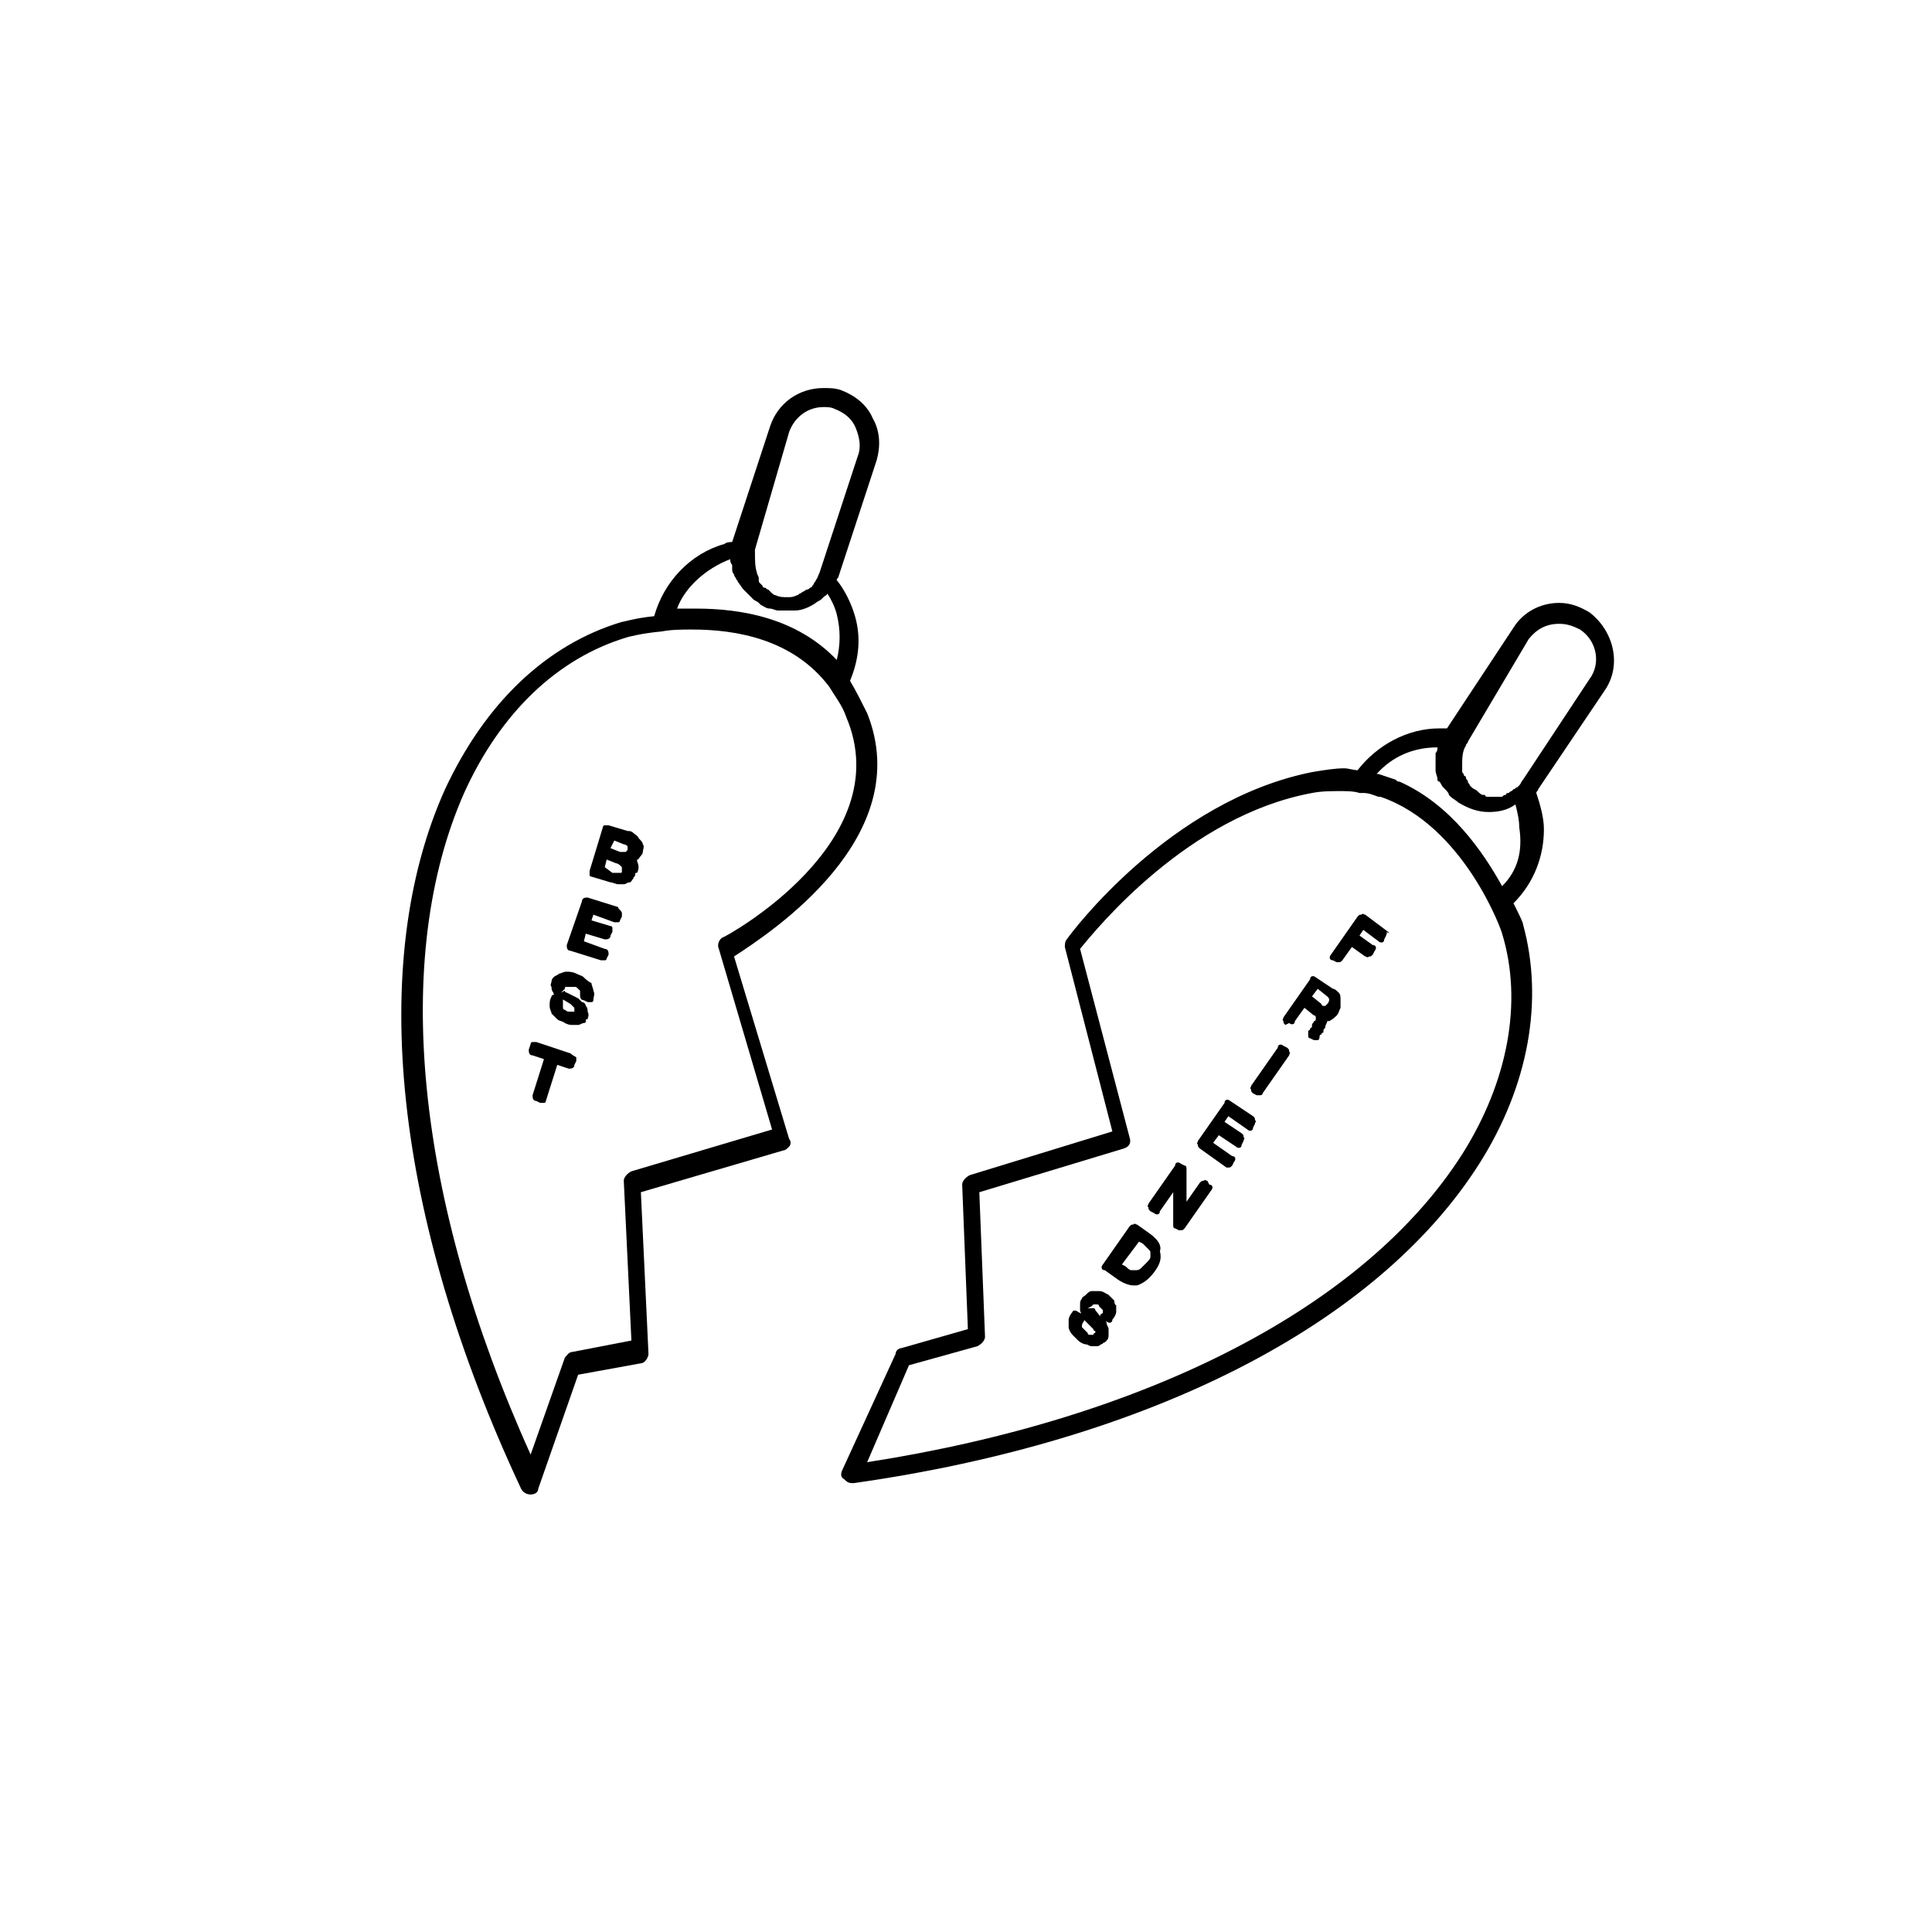 <?xml version="1.0" encoding="UTF-8"?>
<!-- Uploaded to: ICON Repo, www.iconrepo.com, Generator: ICON Repo Mixer Tools -->
<svg fill="#000000" width="800px" height="800px" version="1.1" viewBox="144 144 512 512" xmlns="http://www.w3.org/2000/svg">
 <g>
  <path d="m511.84 390.93-6.047-4.535c-0.504 0-0.504-0.504-1.008 0-0.504 0-0.504 0-1.008 0.504l-7.055 10.078c-0.504 0.504-0.504 1.512 0.504 1.512l1.008 0.504h0.504c0.504 0 0.504 0 1.008-0.504l2.519-3.527 3.527 2.519c0.504 0 0.504 0.504 1.008 0 0.504 0 0.504 0 1.008-0.504l0.504-1.008c0.504-0.504 0.504-1.512-0.504-1.512l-3.527-2.519 1.008-1.512 4.031 3.023c0.504 0.504 1.512 0.504 1.512-0.504l0.504-1.008c0-0.504 0.504-0.504 0-1.008 1.008 0.504 1.008 0.504 0.504 0z"/>
  <path d="m498.75 407.05c-0.504-0.504-1.008-1.008-1.512-1.008l-4.535-3.023c-0.504-0.504-1.512-0.504-1.512 0.504l-7.055 10.078c0 0.504-0.504 0.504 0 1.008 0 0.504 0 0.504 0.504 1.008l1.008-0.504c0.504 0.504 1.512 0.504 1.512-0.504l2.519-3.527 2.519 2.016c0.504 0 0.504 0.504 0.504 0.504v0.504s0 0.504-0.504 0.504c0 0.504-0.504 0.504-0.504 1.008v0.504l-0.504 0.504s0 0.504-0.504 0.504v1.008c0 0.504 0 1.008 0.504 1.008l1.008 0.504h0.504 0.504c0.504 0 0.504-1.008 0.504-1.008s0-0.504 0.504-0.504c0 0 0-0.504 0.504-0.504l-1.008-0.504 1.008 0.504v-0.504c0-0.504 0.504-0.504 0.504-1.008s0.504-1.008 0.504-1.512h0.504c1.008-0.504 1.512-1.008 2.016-1.512 0.504-0.504 0.504-1.008 1.008-2.016v-2.016c0-1.008 0-1.512-0.504-2.016zm-4.031 3.527s-0.504 0-0.504-0.504l-2.519-2.016 1.512-2.016 2.519 2.016c0.504 0.504 0.504 0.504 0.504 1.008 0 0 0 0.504-0.504 1.008l-0.504 0.504h-0.504z"/>
  <path d="m484.13 421.16c-0.504-0.504-1.512-0.504-1.512 0.504l-7.055 10.078c0 0.504-0.504 0.504 0 1.008 0 0.504 0 0.504 0.504 1.008l1.008 0.504h0.504c0.504 0 1.008 0 1.008-0.504l7.055-10.078c0-0.504 0.504-0.504 0-1.008 0-0.504 0-0.504-0.504-1.008z"/>
  <path d="m470.03 435.77c-0.504-0.504-1.512-0.504-1.512 0.504l-7.055 10.078c0 0.504-0.504 0.504 0 1.008 0 0.504 0 0.504 0.504 1.008l7.055 5.039h0.504c0.504 0 0.504 0 1.008-0.504l0.504-1.008c0.504-0.504 0.504-1.512-0.504-1.512l-5.039-3.527 1.512-2.016 4.535 3.023c0.504 0.504 1.512 0.504 1.512-0.504l0.504-1.008c0-0.504 0.504-0.504 0-1.008 0-0.504 0-0.504-0.504-1.008l-4.535-3.023 1.008-1.512 5.039 3.527c0.504 0.504 1.512 0.504 1.512-0.504l0.504-1.008c0-0.504 0.504-0.504 0-1.008 0-0.504 0-0.504-0.504-1.008z"/>
  <path d="m463.98 456.93c-0.504 0-0.504-0.504-1.008 0-0.504 0-0.504 0-1.008 0.504l-3.527 5.039v-8.566c0-0.504 0-1.008-0.504-1.008l-1.008-0.504c-0.504-0.504-1.512-0.504-1.512 0.504l-7.055 10.078c0 0.504-0.504 0.504 0 1.008 0 0.504 0 0.504 0.504 1.008l1.008 0.504c0.504 0.504 1.512 0.504 1.512-0.504l3.527-5.039v8.566c0 0.504 0 1.008 0.504 1.008l1.008 0.504h0.504c0.504 0 0.504 0 1.008-0.504l7.055-10.078c0.504-0.504 0.504-1.512-0.504-1.512z"/>
  <path d="m448.87 471.04-3.527-2.519c-0.504 0-0.504-0.504-1.008 0-0.504 0-0.504 0-1.008 0.504l-7.055 10.078c-0.504 0.504-0.504 1.512 0.504 1.512l3.527 2.519c1.512 1.008 3.023 1.512 4.031 1.512h1.008c1.512-0.504 3.023-1.512 4.535-3.527s2.016-3.527 1.512-5.543c0.504-1.512-0.504-3.023-2.519-4.535zm-5.039 9.574c-0.504 0-1.008-0.504-1.512-1.008l-1.008-0.504 4.535-6.047 1.008 0.504c0.504 0.504 1.008 1.008 1.512 1.512 0.504 0.504 0.504 0.504 0.504 1.008v1.008c0 0.504-0.504 1.008-1.008 1.512s-1.008 1.008-1.512 1.512c-0.504 0.504-1.008 0.504-1.512 0.504h-1.008z"/>
  <path d="m439.3 488.67c-0.504-0.504-1.008-1.008-1.512-1.512-1.008-0.504-1.512-1.008-2.519-1.008h-2.016c-0.504 0-1.008 0.504-1.512 1.008-0.504 0.504-1.008 0.504-1.008 1.008-0.504 0.504-0.504 1.008-0.504 1.512v1.512c0 0.504 0.504 1.008 0.504 1.512 0 0.504 0.504 0.504 0.504 1.008l2.519 2.519s0 0.504 0.504 0.504v0.504s-0.504 0-0.504 0.504h-0.504-0.504s-0.504 0-0.504-0.504c-0.504-0.504-0.504-0.504-1.008-1.008l-0.504-0.504v-0.504s0-0.504 0.504-1.008c0-0.504 0.504-0.504 0-1.008 0-0.504 0-0.504-0.504-1.008l-1.008-0.504c-0.504-0.504-1.512-0.504-1.512 0-0.504 0.504-1.008 1.512-1.008 2.016v2.016c0 0.504 0.504 1.512 1.008 2.016 0.504 0.504 1.008 1.008 1.512 1.512s1.512 1.008 2.016 1.008c0.504 0 1.008 0.504 1.512 0.504h0.504 1.008c0.504 0 1.008-0.504 1.008-0.504 0.504 0 0.504-0.504 1.008-0.504l0.504-0.504c0.504-0.504 0.504-1.008 0.504-1.512v-1.512c0-0.504-0.504-1.008-0.504-1.512s-0.504-1.008-1.008-1.008l-2.016-2.519s0-0.504-0.504-0.504h-1.512l1.008-0.504s0.504-0.504 0.504-0.504h1.008s0.504 0 0.504 0.504l1.008 1.008v0.504s0 0.504-0.504 0.504c-0.504 0.504 0 1.512 0.504 1.512l1.008 0.504c0.504 0.504 1.512 0.504 1.512-0.504 0.504-0.504 1.008-1.512 1.008-2.016v-2.016c0 0.504-0.504 0-0.504-1.008z"/>
  <path d="m311.83 364.73c-0.504-0.504-1.008-0.504-1.512-0.504l-5.039-1.512h-1.008c-0.504 0-0.504 0.504-0.504 0.504l-3.523 11.59v1.008c0 0.504 0.504 0.504 0.504 0.504l5.039 1.512c0.504 0 1.512 0.504 2.016 0.504h0.504 1.008c0.504 0 1.008-0.504 1.512-0.504s0.504-0.504 1.008-1.008c0-0.504 0.504-0.504 0.504-1.008s0-0.504 0.504-0.504c0.504-1.008 0.504-2.016 0-3.023v-0.504c0.504 0 0.504-0.504 1.008-1.008 0.504-0.504 0.504-1.008 0.504-1.008 0-0.504 0.504-1.512 0-2.016 0-0.504-0.504-1.008-1.008-1.512-0.508-1.008-1.012-1.008-1.516-1.512zm-7.055 7.055 2.519 1.008c0.504 0 1.008 0.504 1.512 1.008v1.008c0 0.504 0 0.504-0.504 0.504h-0.504-0.504-1.008l-2.016-1.512zm2.016-5.039 2.519 1.008c0.504 0 1.008 0.504 1.008 0.504v1.008l-0.504 0.504h-0.504-1.008l-2.519-1.008z"/>
  <path d="m307.8 384.38-8.062-2.519c-0.504 0-1.512 0-1.512 1.008l-4.027 11.59c0 0.504 0 1.512 1.008 1.512l8.062 2.519h0.504 0.504c0.504 0 0.504-0.504 0.504-0.504l0.504-1.008c0-0.504 0-1.512-1.008-1.512l-5.543-2.016 0.504-2.016 5.039 1.512c0.504 0 1.512 0 1.512-1.008l0.504-1.008v-1.008c0-0.504-0.504-0.504-0.504-0.504l-5.039-1.512 0.504-1.512 5.543 2.016h1.008c0.504 0 0.504-0.504 0.504-0.504l0.504-1.008v-1.008c-0.508-1.008-1.012-1.008-1.012-1.512z"/>
  <path d="m298.73 403.02c-0.504-0.504-1.008-0.504-2.016-1.008-1.008-0.504-2.016-0.504-2.519-0.504-1.008 0-1.512 0.504-2.016 0.504-0.504 0.504-1.008 0.504-1.512 1.008-0.504 0.504-0.504 1.008-0.504 1.008 0 0.504-0.504 1.008 0 1.512 0 0.504 0 1.008 0.504 1.512 0 0.504 0.504 1.008 1.008 1.008 0.504 0.504 0.504 0.504 1.008 0.504l2.519 1.512 1.008 1.008v0.504 0.504h-0.504-0.504-0.504c-0.504 0-1.008-0.504-1.008-0.504-0.504 0-0.504-0.504-0.504-0.504v-0.504-1.008-1.008c0-0.504-0.504-0.504-0.504-0.504l-1.008-0.504c-0.504 0-1.512 0-1.512 0.504-0.504 1.008-0.504 1.512-0.504 2.519s0.504 1.512 0.504 2.016l1.512 1.512c0.504 0.504 1.512 0.504 2.016 1.008 1.008 0.504 1.512 0.504 2.016 0.504h0.504 1.008c0.504 0 1.008-0.504 1.512-0.504s0.504-0.504 1.008-1.008c-1.008 1.008-0.504 1.008-0.504 0.504s0-0.504 0.504-0.504c0-0.504 0.504-1.008 0-2.016 0-0.504 0-1.008-0.504-1.512 0-0.504-0.504-1.008-1.008-1.008-0.504-0.504-0.504-0.504-1.008-1.008l-3.023-1.512s-0.504 0-0.504-0.504l-1.008 0.504 1.008-1.008c0-0.504 0-0.504 0.504-0.504h0.504 0.504 1.008c0.504 0 0.504 0 1.008 0.504l0.504 0.504v0.504 0.504c0 0.504 0 1.512 1.008 1.512l1.008 0.504h1.008c0.504 0 0.504-0.504 0.504-0.504 0-1.008 0.504-1.512 0-2.519 0-0.504-0.504-1.512-0.504-2.016-1.008-0.504-1.512-1.008-2.016-1.512z"/>
  <path d="m295.21 423.17-9.07-3.019h-1.008c-0.504 0-0.504 0.504-0.504 0.504l-0.504 1.512c0 0.504 0 1.512 1.008 1.512l3.023 1.008-3.023 9.574c0 0.504 0 1.512 1.008 1.512l1.008 0.504h0.504 0.504c0.504 0 0.504-0.504 0.504-0.504l3.023-9.574 3.023 1.008c0.504 0 1.512 0 1.512-1.008l0.504-1.008v-1.008c-1.008-0.508-1.512-1.012-1.512-1.012z"/>
  <path d="m569.28 326.95c4.535-6.551 2.519-15.617-4.031-20.656-2.519-1.512-5.039-2.519-8.062-2.519-5.039 0-9.574 2.519-12.09 6.551l-17.633 26.703h-2.016c-8.566 0-16.625 4.535-21.664 11.082-1.008 0-2.519-0.504-3.527-0.504-2.519 0-5.543 0.504-8.566 1.008-37.785 7.559-63.984 42.824-64.992 44.336-0.504 0.504-0.504 1.512-0.504 2.016l12.594 48.871-37.785 11.586c-1.008 0.504-2.016 1.512-2.016 2.519l1.512 38.289-17.633 5.039c-0.504 0-1.512 0.504-1.512 1.512l-14.105 30.73c-0.504 1.008-0.504 2.016 0.504 2.519 0.504 0.504 1.008 1.008 2.016 1.008h0.504c78.09-11.082 138.55-41.816 165.75-84.641 13.098-20.656 17.129-43.328 11.586-63.48 0-0.504-1.008-2.519-2.519-5.543 5.543-5.543 8.062-12.594 8.062-19.648 0-3.023-1.008-6.551-2.016-9.574 0-0.504 0.504-0.504 0.504-1.008zm-20.152-13.602c2.016-2.519 4.535-4.031 8.062-4.031 2.016 0 3.527 0.504 5.543 1.512 4.535 3.023 5.543 9.07 2.519 13.098l-17.633 26.703c-0.504 0.504-0.504 1.008-1.008 1.512l-0.504 0.504c-0.504 0-0.504 0.504-1.008 0.504 0 0-0.504 0.504-0.504 0.504-0.504 0-0.504 0.504-1.008 0.504 0 0-0.504 0-0.504 0.504-0.504 0-0.504 0-1.008 0.504h-0.504-1.008-0.504-1.008-0.504c-0.504 0-1.008 0-1.008-0.504h-0.504c-0.504 0-1.008-0.504-1.512-1.008-0.504-0.504-1.008-0.504-1.512-1.008l-0.504-0.504c0-0.504-0.504-0.504-0.504-1.008s-0.504-0.504-0.504-1.008c0 0 0-0.504-0.504-0.504 0-0.504-0.504-1.008-0.504-1.008v-0.504-1.512c0-1.512 0-3.527 1.008-5.039 0-0.504 0.504-0.504 0.504-1.008zm-17.633 136.53c-25.695 40.305-83.129 70.031-157.69 81.617l11.082-25.695 18.137-5.039c1.008-0.504 2.016-1.512 2.016-2.519l-1.512-38.289 38.289-11.586c1.512-0.504 2.016-1.512 1.512-3.023l-13.098-49.879c4.535-5.543 28.719-35.266 61.465-41.312 2.519-0.504 5.039-0.504 7.559-0.504 1.512 0 3.527 0 5.039 0.504h1.008c1.512 0 2.519 0.504 4.031 1.008h0.504c22.168 7.559 32.242 35.77 32.242 36.273 5.539 18.141 1.512 39.301-10.582 58.445zm10.582-71.035c-5.039-9.07-13.602-21.664-27.207-27.711-0.504 0-0.504 0-1.008-0.504-1.512-0.504-3.023-1.008-4.535-1.512h-0.504c4.031-4.535 9.574-7.055 16.121-7.055 0 0.504 0 1.008-0.504 1.512v1.008 1.512 1.008 1.008c0 1.008 0.504 1.512 0.504 2.519 0 0 0 0.504 0.504 0.504 0.504 0.504 0.504 1.008 1.008 1.512l0.504 0.504c0.504 0.504 1.008 1.008 1.008 1.512l0.504 0.504c0.504 0.504 1.512 1.008 2.016 1.512 2.519 1.512 5.039 2.519 8.062 2.519 2.519 0 5.039-0.504 7.055-2.016 0.504 2.016 1.008 4.031 1.008 6.047 1.004 6.547-0.508 11.586-4.535 15.617z"/>
  <path d="m373.8 332.99c-1.512-3.023-3.023-6.047-4.535-8.566 2.519-6.047 3.023-12.09 1.008-18.137-1.008-3.023-2.519-6.047-4.535-8.566 0-0.504 0.504-0.504 0.504-1.008l10.078-30.73c1.008-3.527 1.008-7.559-1.008-11.082-1.512-3.527-4.535-6.047-8.566-7.559-1.512-0.504-3.023-0.504-4.535-0.504-6.551 0-12.09 4.031-14.105 10.078l-10.078 30.73c-0.504 0-1.512 0-2.016 0.504-9.07 2.519-16.121 10.078-18.641 19.145-5.039 0.504-8.062 1.512-8.566 1.512-20.152 6.047-36.273 21.664-46.855 44.336-20.656 45.848-13.602 113.36 20.152 185.4 0.504 1.008 1.512 1.512 2.519 1.512 1.008 0 2.016-0.504 2.016-1.512l10.578-30.23 16.625-3.023c1.008 0 2.016-1.512 2.016-2.519l-2.016-42.824 37.785-11.082c0.504 0 1.008-0.504 1.512-1.008 0.504-0.504 0.504-1.512 0-2.016l-14.609-48.367c10.082-6.547 48.371-31.738 35.273-64.484zm-20.656-74.562c1.512-4.031 5.039-6.551 9.07-6.551 1.008 0 2.016 0 3.023 0.504 2.519 1.008 4.535 2.519 5.543 5.039s1.512 5.039 0.504 7.559l-10.078 30.73c-0.504 1.008-0.504 1.512-1.008 2.016 0 0.504-0.504 0.504-0.504 1.008-0.504 0.504-0.504 1.008-1.008 1.008-0.504 0.504-0.504 0.504-1.008 0.504-0.504 0.504-1.008 0.504-1.512 1.008-0.504 0-0.504 0.504-1.008 0.504-1.008 0.504-1.512 0.504-2.519 0.504s-2.016 0-3.023-0.504c-0.504 0-1.008-0.504-1.512-1.008l-0.504-0.504c-0.504 0-0.504-0.504-1.008-0.504s-0.504-0.504-0.504-0.504l-0.504-0.504c-0.504-0.504-0.504-0.504-0.504-1.008v-0.504c0-0.504-0.504-1.008-0.504-1.512-0.504-1.512-0.504-3.527-0.504-5.039v-1.008zm-15.617 33.754c0 0.504 0 1.008 0.504 1.512v1.008c0 0.504 0 1.008 0.504 1.512 0 0.504 0.504 1.008 0.504 1.008 0 0.504 0.504 0.504 0.504 1.008 0.504 0.504 1.008 1.512 1.512 2.016l0.504 0.504c0.504 0.504 1.008 1.008 1.512 1.512l0.504 0.504c0.504 0.504 1.008 0.504 1.512 1.008l0.504 0.504c1.008 0.504 1.512 1.008 2.519 1.008 0.504 0 1.512 0.504 2.016 0.504h1.512 0.504 0.504 1.512 0.504c2.016 0 4.031-1.008 5.543-2.016 0.504-0.504 1.008-0.504 1.512-1.008l0.504-0.504c0.504-0.504 1.008-0.504 1.008-1.008 1.008 1.512 2.016 3.527 2.519 5.543 1.008 4.031 1.008 8.062 0 12.09-10.578-11.082-25.191-13.602-37.281-13.602h-5.039c2.008-5.543 7.551-10.582 14.102-13.102zm-2.016 100.26c-1.008 0.504-1.512 2.016-1.008 3.023l14.105 47.863-37.281 11.082c-1.008 0.504-2.016 1.512-2.016 2.519l2.016 42.32-15.617 3.023c-1.008 0-1.512 1.008-2.016 1.512l-9.07 25.695c-30.73-68.016-36.777-132-17.633-175.32 9.574-21.16 24.688-35.77 43.328-41.312 0 0 3.527-1.008 9.07-1.512 2.519-0.504 5.543-0.504 8.062-0.504 11.586 0 26.703 2.519 36.273 15.113 1.512 2.519 3.527 5.039 4.535 8.062 14.102 33.246-32.246 58.438-32.75 58.438z"/>
 </g>
</svg>